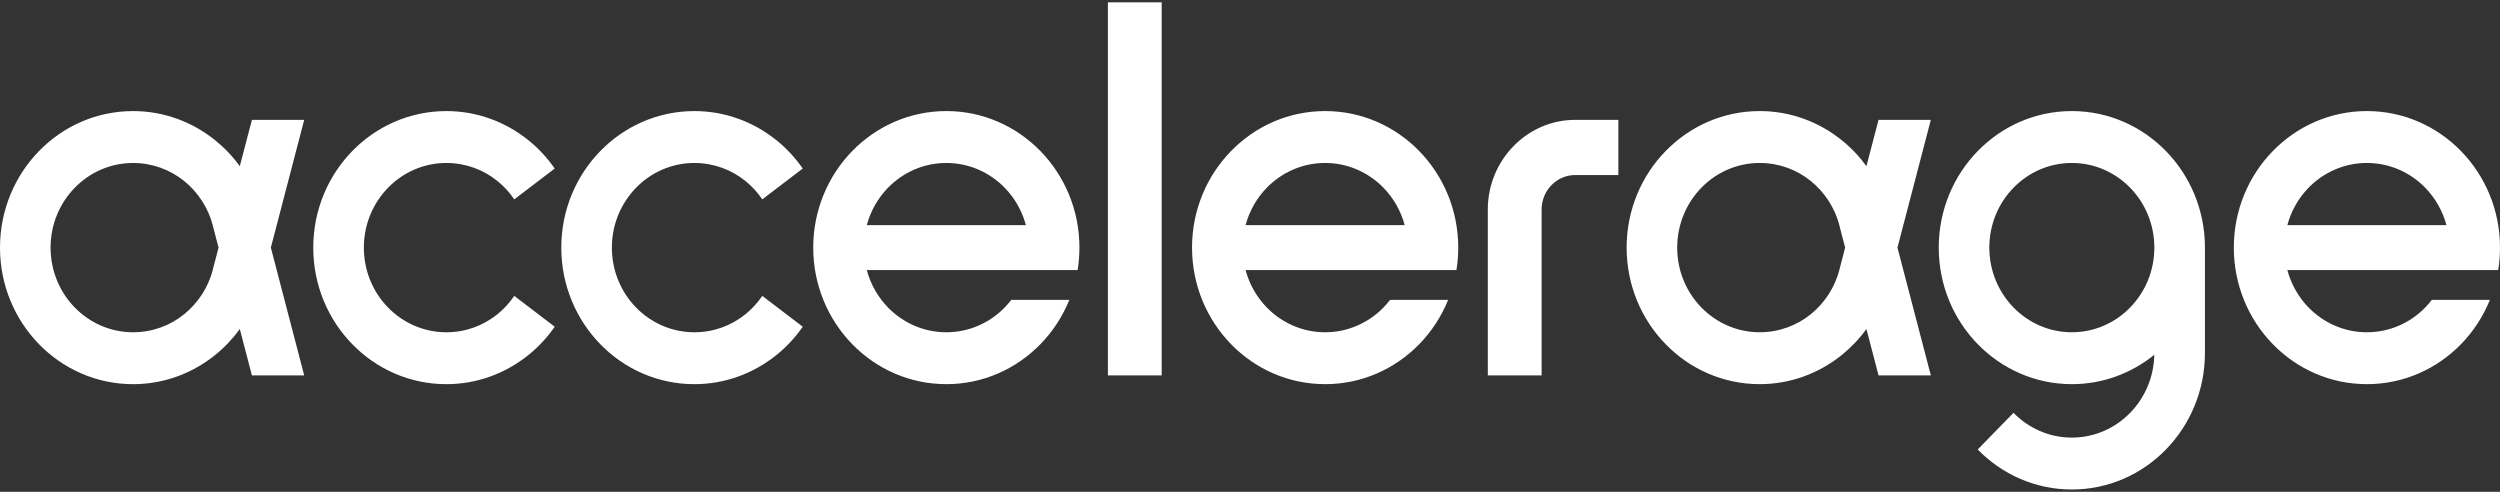 <svg width="183" height="36" viewBox="0 0 183 36" fill="none" xmlns="http://www.w3.org/2000/svg">
<rect x="0" y="0" width="183" height="36" fill="#333333" stroke="none"/>
<path id="Vector" d="M85.035 27.477H81.098V0.169H85.035V27.477ZM112.847 27.477V15.331C112.847 13.946 113.951 12.813 115.301 12.813H118.463V8.774H115.301C111.785 8.774 108.908 11.724 108.908 15.332V27.479H112.846L112.847 27.477ZM161.401 18.125C161.401 15.365 160.311 12.866 158.547 11.058C156.784 9.249 154.349 8.13 151.658 8.13C148.968 8.13 146.533 9.248 144.77 11.058C143.007 12.866 141.916 15.365 141.916 18.125C141.916 20.885 143.006 23.383 144.77 25.192C146.533 27 148.968 28.12 151.658 28.12C153.939 28.12 156.037 27.315 157.697 25.968C157.662 27.626 156.994 29.125 155.929 30.217C154.837 31.338 153.327 32.032 151.658 32.032C149.99 32.032 148.48 31.338 147.388 30.217L144.77 32.903C146.533 34.711 148.968 35.831 151.658 35.831C154.349 35.831 156.784 34.712 158.547 32.903C160.31 31.094 161.401 28.596 161.401 25.836V18.125ZM151.658 11.929C153.327 11.929 154.837 12.623 155.929 13.743C157.023 14.865 157.698 16.413 157.698 18.125C157.698 19.836 157.022 21.386 155.929 22.506C154.837 23.627 153.327 24.321 151.658 24.321C149.99 24.321 148.48 23.627 147.388 22.506C146.295 21.384 145.619 19.836 145.619 18.125C145.619 16.413 146.295 14.864 147.388 13.743C148.481 12.623 149.99 11.929 151.658 11.929ZM134.646 19.731L135.065 18.125L134.646 16.519L134.652 16.518C134.311 15.203 133.556 14.059 132.541 13.243C131.518 12.419 130.223 11.929 128.81 11.929C127.142 11.929 125.632 12.623 124.539 13.743C123.447 14.865 122.771 16.413 122.771 18.125C122.771 19.836 123.447 21.386 124.539 22.506C125.632 23.627 127.142 24.321 128.81 24.321C130.223 24.321 131.518 23.83 132.541 23.007C133.556 22.19 134.31 21.047 134.652 19.732L134.646 19.731ZM136.623 12.165L137.509 8.772H141.337L138.894 18.125L141.337 27.477H137.509L136.623 24.085C136.104 24.8 135.494 25.44 134.813 25.99C133.155 27.323 131.07 28.12 128.811 28.12C126.121 28.12 123.685 27.002 121.923 25.192C120.16 23.383 119.069 20.885 119.069 18.125C119.069 15.365 120.159 12.866 121.923 11.058C123.685 9.249 126.121 8.13 128.811 8.13C131.07 8.13 133.155 8.925 134.813 10.26C135.496 10.809 136.105 11.451 136.623 12.165ZM173.257 28.12C170.568 28.12 168.132 27.002 166.369 25.192C164.606 23.383 163.516 20.885 163.516 18.125C163.516 15.365 164.606 12.866 166.369 11.058C168.132 9.249 170.568 8.13 173.257 8.13C175.946 8.13 178.383 9.248 180.146 11.058C181.909 12.866 183 15.365 183 18.125C183 18.686 182.955 19.235 182.868 19.771H180.665H179.082H167.434C167.715 20.821 168.258 21.76 168.986 22.508C170.079 23.628 171.589 24.322 173.257 24.322C174.925 24.322 176.436 23.628 177.528 22.508C177.699 22.332 177.859 22.147 178.009 21.951H182.26C181.767 23.173 181.043 24.272 180.147 25.193C178.384 27.002 175.948 28.121 173.258 28.121L173.257 28.12ZM179.081 16.48C178.799 15.43 178.256 14.491 177.528 13.743C176.436 12.623 174.925 11.929 173.257 11.929C171.589 11.929 170.079 12.623 168.986 13.743C168.257 14.491 167.714 15.43 167.434 16.48H179.082H179.081ZM97 28.12C94.31 28.12 91.874 27.002 90.112 25.192C88.349 23.383 87.257 20.885 87.257 18.125C87.257 15.365 88.348 12.866 90.112 11.058C91.874 9.249 94.31 8.13 97 8.13C99.689 8.13 102.126 9.248 103.889 11.058C105.651 12.866 106.743 15.365 106.743 18.125C106.743 18.686 106.698 19.235 106.611 19.771H104.408H102.825H91.176C91.458 20.821 92.001 21.76 92.729 22.508C93.822 23.628 95.332 24.322 97 24.322C98.668 24.322 100.178 23.628 101.271 22.508C101.442 22.332 101.602 22.147 101.752 21.951H106.003C105.51 23.173 104.786 24.272 103.89 25.193C102.127 27.002 99.69 28.121 97.001 28.121L97 28.12ZM102.824 16.48C102.542 15.43 101.999 14.491 101.271 13.743C100.178 12.623 98.668 11.929 97 11.929C95.332 11.929 93.822 12.623 92.729 13.743C92 14.491 91.457 15.43 91.176 16.48H102.825H102.824ZM69.272 28.12C66.581 28.12 64.146 27.002 62.383 25.192C60.62 23.383 59.529 20.885 59.529 18.125C59.529 15.365 60.619 12.866 62.383 11.058C64.146 9.249 66.581 8.13 69.272 8.13C71.962 8.13 74.397 9.248 76.16 11.058C77.923 12.866 79.014 15.365 79.014 18.125C79.014 18.686 78.969 19.235 78.883 19.771H76.679H75.097H63.448C63.73 20.821 64.273 21.76 65.001 22.508C66.093 23.628 67.603 24.322 69.272 24.322C70.94 24.322 72.45 23.628 73.543 22.508C73.713 22.332 73.874 22.147 74.024 21.951H78.275C77.781 23.173 77.058 24.272 76.16 25.193C74.397 27.002 71.962 28.121 69.272 28.121V28.12ZM75.097 16.48C74.815 15.43 74.272 14.491 73.544 13.743C72.451 12.623 70.941 11.929 69.273 11.929C67.605 11.929 66.095 12.623 65.002 13.743C64.273 14.491 63.73 15.43 63.449 16.48H75.098H75.097ZM58.761 23.917C58.217 24.7 57.567 25.399 56.831 25.991C55.173 27.325 53.088 28.121 50.829 28.121C48.139 28.121 45.703 27.003 43.941 25.193C42.178 23.385 41.087 20.886 41.087 18.126C41.087 15.366 42.177 12.867 43.941 11.059C45.703 9.251 48.139 8.131 50.829 8.131C53.088 8.131 55.173 8.926 56.831 10.261C57.567 10.853 58.217 11.553 58.761 12.335L55.8 14.593C55.454 14.082 55.035 13.627 54.559 13.244C53.536 12.42 52.241 11.93 50.828 11.93C49.16 11.93 47.65 12.624 46.557 13.745C45.464 14.867 44.789 16.415 44.789 18.126C44.789 19.837 45.465 21.387 46.557 22.508C47.65 23.628 49.16 24.322 50.828 24.322C52.241 24.322 53.536 23.831 54.559 23.008C55.035 22.625 55.454 22.17 55.8 21.659L58.761 23.917ZM40.605 23.917C40.062 24.7 39.411 25.399 38.675 25.991C37.018 27.325 34.933 28.121 32.674 28.121C29.984 28.121 27.548 27.003 25.785 25.193C24.023 23.385 22.931 20.886 22.931 18.126C22.931 15.366 24.022 12.867 25.785 11.059C27.548 9.251 29.984 8.131 32.674 8.131C34.933 8.131 37.018 8.926 38.675 10.261C39.411 10.853 40.062 11.553 40.605 12.335L37.645 14.593C37.299 14.082 36.88 13.627 36.404 13.244C35.381 12.42 34.086 11.93 32.673 11.93C31.005 11.93 29.495 12.624 28.402 13.745C27.308 14.867 26.634 16.415 26.634 18.126C26.634 19.837 27.309 21.387 28.402 22.508C29.495 23.628 31.005 24.322 32.673 24.322C34.086 24.322 35.381 23.831 36.404 23.008C36.88 22.625 37.299 22.17 37.645 21.659L40.605 23.917ZM15.578 16.52L15.998 18.126L15.578 19.732L15.584 19.733C15.242 21.048 14.488 22.192 13.473 23.008C12.449 23.832 11.155 24.322 9.742 24.322C8.073 24.322 6.563 23.628 5.471 22.508C4.377 21.386 3.702 19.837 3.702 18.126C3.702 16.415 4.378 14.865 5.471 13.745C6.563 12.624 8.073 11.93 9.742 11.93C11.155 11.93 12.449 12.421 13.473 13.244C14.488 14.061 15.241 15.204 15.584 16.519L15.578 16.52ZM17.554 24.086L18.44 27.479H22.268L19.826 18.126L22.268 8.774H18.44L17.554 12.166C17.035 11.451 16.426 10.81 15.744 10.261C14.086 8.928 12.002 8.131 9.743 8.131C7.052 8.131 4.617 9.249 2.854 11.059C1.091 12.867 0 15.366 0 18.126C0 20.886 1.09 23.385 2.854 25.193C4.617 27.002 7.052 28.121 9.743 28.121C12.002 28.121 14.086 27.326 15.744 25.991C16.427 25.442 17.036 24.8 17.554 24.086Z" fill="white"/>
</svg>
